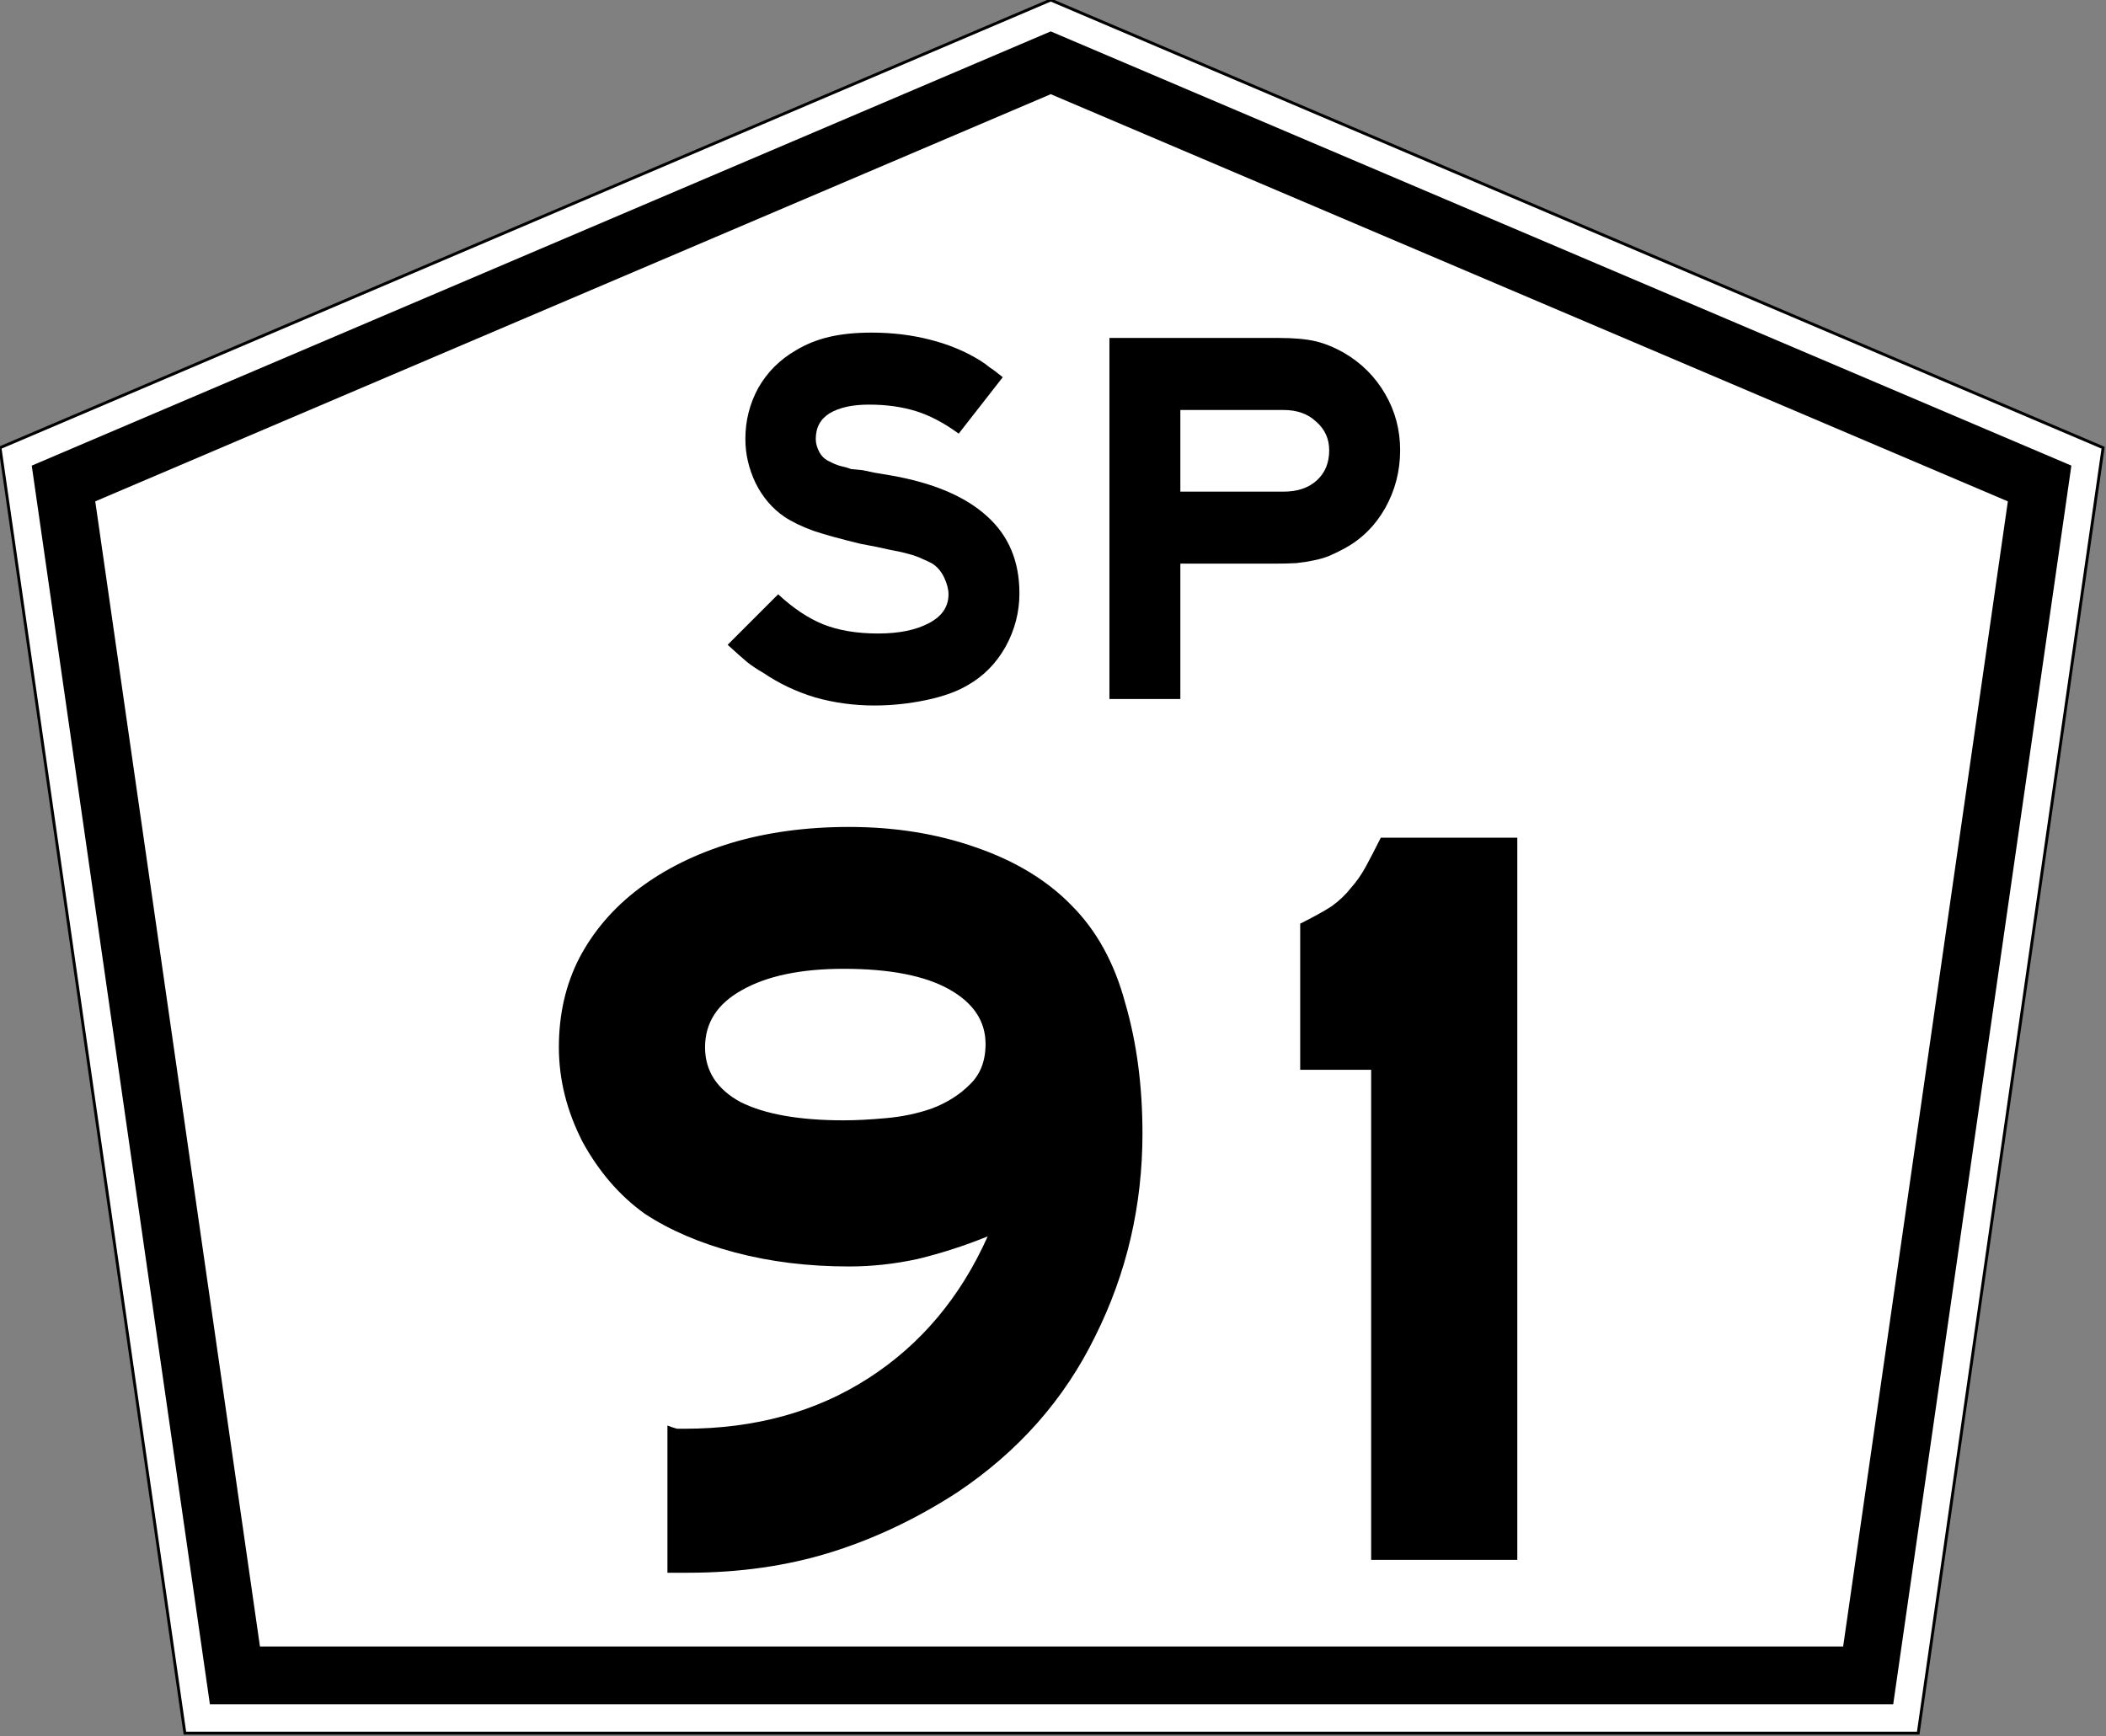 <?xml version="1.0" encoding="UTF-8" standalone="no"?>
<svg
   xmlns:dc="http://purl.org/dc/elements/1.1/"
   xmlns:cc="http://creativecommons.org/ns#"
   xmlns:rdf="http://www.w3.org/1999/02/22-rdf-syntax-ns#"
   xmlns:svg="http://www.w3.org/2000/svg"
   xmlns="http://www.w3.org/2000/svg"
   viewBox="150 0 729 601"
   x="0px"
   y="0px"
   enable-background="new 150 0 700 650"
   width="729px"
   height="601px"
   version="1.1"
   id="SP-330">
  <rect x="150" y="0" width="729" height="601" fill="#808080" stroke="none"/>
  <defs
     id="defs14" />
  <path
     d="m150 155l64 445h600l64-445-364.28-155-363.72 155z"
     stroke="#000"
     fill="#fff"
     id="path854" />
  <path
     fill="none"
     stroke-width="20px"
     stroke="#000"
     d="m796.68 580h-565.36l-59.34-412.62 341.74-145.64 342.3 145.64z"
     id="path856" />
  <g
     stroke-width="9.301"
     aria-label="91"
     id="routenum">
    <path
       d="m545.47 392.31q0 37.574-16.369 70.313-15.997 32.738-47.619 53.943-21.205 13.765-43.899 20.833-22.693 7.069-49.479 7.069h-7.07v-50.97q1.86 0.744 3.348 1.116 1.86 0 2.604 0 36.458 0 63.616-17.485t41.295-49.107q-11.905 4.836-24.182 7.812-11.905 2.604-23.81 2.604-21.205 0-39.435-4.836-18.229-4.836-31.25-13.393-13.021-9.301-21.577-24.926-8.184-15.997-8.184-32.738 0-17.113 7.069-30.878 7.441-14.137 20.833-24.182 13.393-10.045 31.622-15.625 18.601-5.58 40.923-5.58 23.81 0 43.899 7.069 20.461 7.068 33.11 20.089 13.021 13.021 18.601 33.854 5.952 20.461 5.952 45.015zm-54.316-30.878q0-11.905-12.649-18.973-12.649-7.068-36.458-7.068-22.321 0-35.342 7.441-12.649 7.068-12.649 19.717 0 12.277 12.277 18.973 12.649 6.324 35.714 6.324 6.324 0 14.509-0.744 8.557-0.744 15.997-3.348 7.812-2.976 13.021-8.184 5.58-5.208 5.58-14.137z"
       id="path13" />
    <path
       d="m624.63 540v-169.64h-24.56v-50.6q6.696-3.348 10.789-5.952 4.092-2.976 6.696-6.324 2.976-3.348 5.208-7.441 2.232-4.092 5.208-10.045h47.247v250z"
       id="path15" />
  </g>
  <g
     stroke-width="4.65"
     aria-label="SP"
     id="text1434">
    <path
       d="m502.88 205.36q0 9.859-4.836 18.601-4.836 8.557-13.021 13.207-5.58 3.348-14.509 5.208t-17.857 1.86q-10.603 0-20.461-2.79-9.859-2.976-18.043-8.557-2.976-1.674-5.58-3.72-2.418-2.046-6.696-5.952l17.485-17.485q7.812 7.255 15.625 10.417 7.998 3.162 18.973 3.162 10.789 0 17.485-3.534 6.882-3.534 6.882-10.045 0-2.604-1.488-5.766t-4.092-4.836q-1.674-0.93-3.534-1.674-1.86-0.93-4.65-1.674-2.604-0.744-6.696-1.488-3.906-0.93-10.045-2.046-10.045-2.418-16.183-4.464-6.138-2.232-10.045-4.836-6.324-4.278-10.045-11.719-3.534-7.441-3.534-15.253 0-9.487 4.464-17.671 4.65-8.184 13.021-13.021 5.208-3.162 11.533-4.65 6.324-1.488 14.695-1.488 10.603 0 20.089 2.418 9.673 2.418 17.485 7.255 2.046 1.302 3.348 2.418 1.488 0.93 4.464 3.348l-15.253 19.531q-7.627-5.58-14.881-7.812t-16.183-2.232q-8.557 0-13.579 2.976-4.836 2.976-4.836 8.929 0 2.232 1.302 4.65 1.302 2.232 3.534 3.162 1.674 0.93 3.534 1.488 1.86 0.372 3.906 1.116l3.906 0.372 4.464 0.93 5.58 0.93q21.949 3.906 33.11 14.137 11.161 10.045 11.161 26.6z"
       id="path14" />
    <path
       d="m634.66 155.88q0 10.789-5.208 20.089-5.208 9.115-14.137 13.951-2.79 1.488-5.394 2.604-2.418 0.93-5.208 1.488-2.604 0.558-5.952 0.93-3.162 0.186-7.441 0.186h-32.74v46.87h-24.55v-125h58.594q7.812 0 12.649 1.116 4.836 1.116 10.045 4.092 8.929 5.208 14.137 14.137 5.208 8.929 5.208 19.531zm-24.554 0q0-5.952-4.464-9.859-4.278-4.092-11.347-4.092h-35.714v28.274h35.714q7.255 0 11.533-3.906 4.278-3.906 4.278-10.417z"
       id="path16" />
  </g>
</svg>
